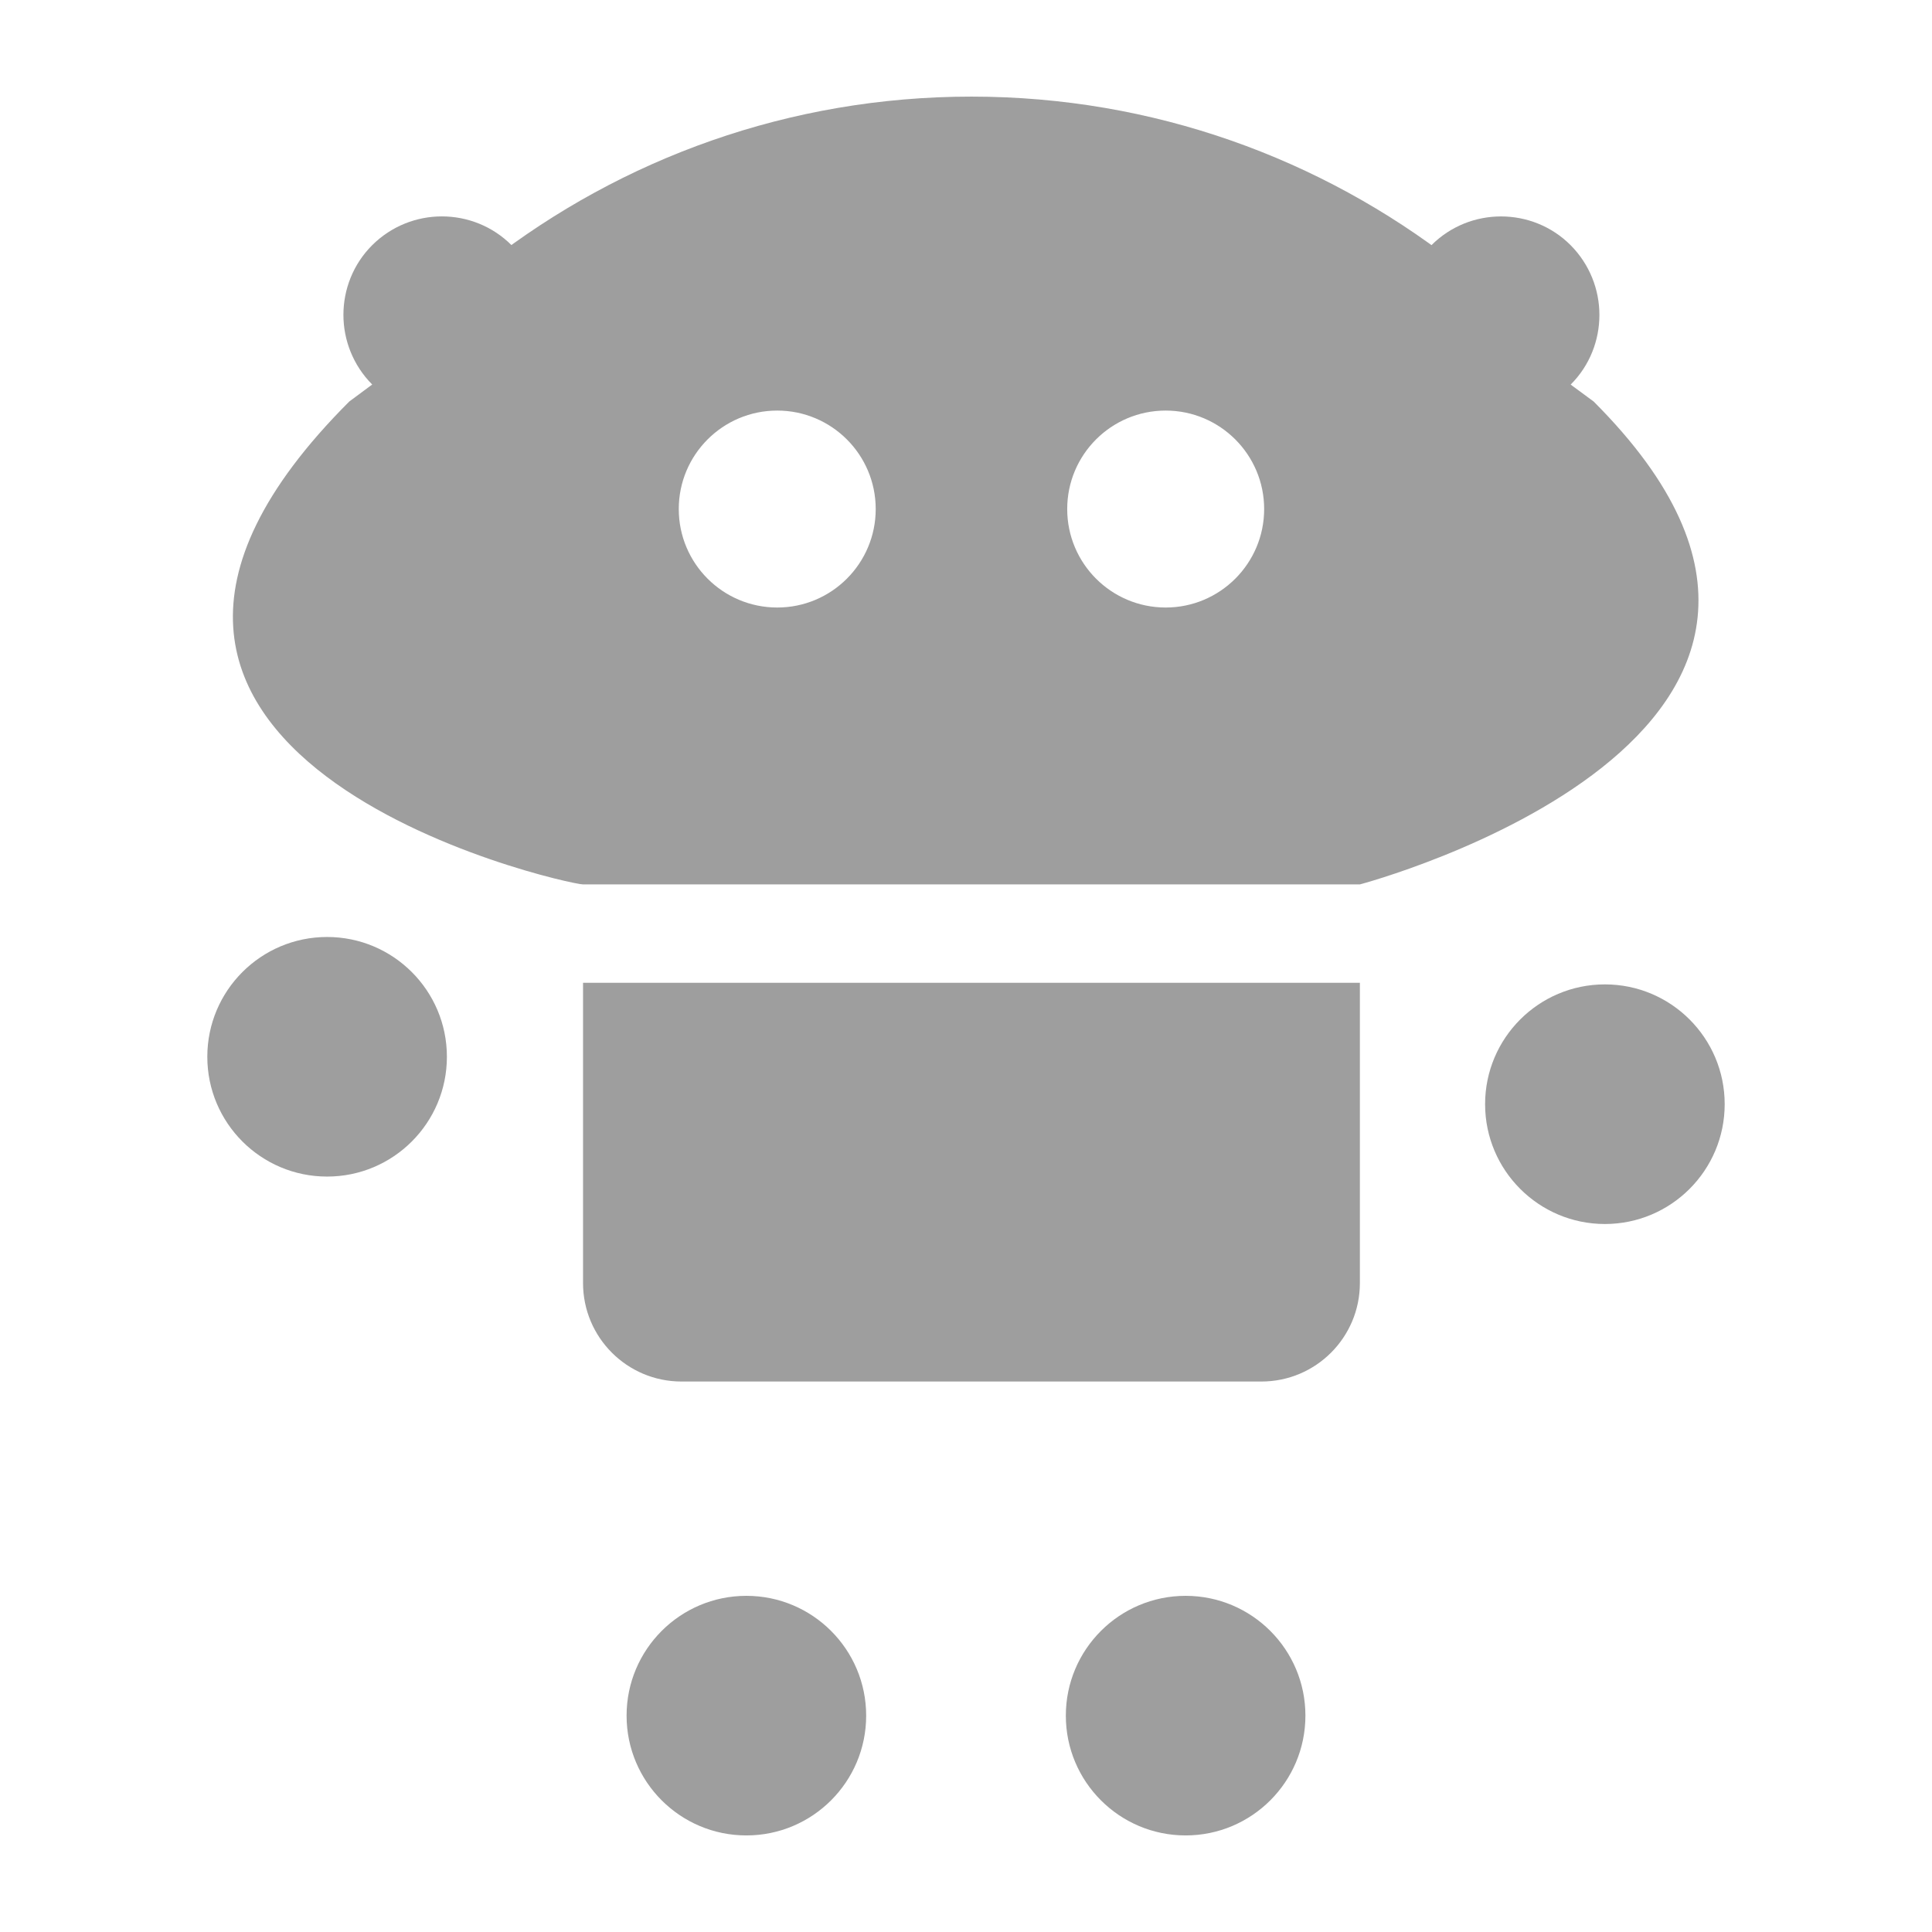 <svg version="1.1" xmlns:xlink="http://www.w3.org/1999/xlink" xmlns="http://www.w3.org/2000/svg" height="1200" width="1200"><g transform="scale(20.307) translate(-3.248, -3.027)">                        <g fill="#9e9e9e"><g xmlns="http://www.w3.org/2000/svg"><path d="M38.902,15.585c-1.664,0-3.012,1.349-3.012,3.012   c0,1.663,1.348,3.012,3.012,3.012c1.662,0,3.012-1.349,3.012-3.012C41.914,16.934,40.564,15.585,38.902,15.585z M27.021,15.585   c-1.665,0-3.012,1.349-3.012,3.012c0,1.663,1.348,3.012,3.012,3.012c1.663,0,3.012-1.349,3.012-3.012   C30.033,16.934,28.684,15.585,27.021,15.585z M21.081,42.271c0,1.664,1.349,3.012,3.012,3.012H41.83   c1.662,0,3.012-1.348,3.012-3.012v-9.184H21.081V42.271z M14.632,14.788c-0.587-0.591-0.88-1.363-0.88-2.131   c0-0.771,0.293-1.544,0.88-2.131c0.591-0.587,1.36-0.88,2.131-0.88c0.772,0,1.544,0.293,2.131,0.88l-0.704,0.52   c4.077-3.17,9.202-5.064,14.77-5.064c5.568,0,10.688,1.893,14.77,5.064l-0.701-0.518c0.588-0.588,1.357-0.881,2.131-0.881   c0.77,0,1.543,0.293,2.129,0.881c0.586,0.591,0.879,1.363,0.879,2.131c0,0.772-0.291,1.544-0.879,2.131l0.703,0.518   c10.184,10.184-7.15,14.77-7.15,14.77H21.081c-0.5,0-18.045-3.875-7.15-14.77L14.632,14.788z"></path></g><path d="M16.917,35.35c0,2.023-1.64,3.664-3.664,3.664l0,0c-2.024,0-3.664-1.641-3.664-3.664l0,0  c0-2.023,1.64-3.664,3.664-3.664l0,0C15.276,31.686,16.917,33.326,16.917,35.35L16.917,35.35z" xmlns="http://www.w3.org/2000/svg"></path><path d="M56,36.8c0,2.022-1.641,3.665-3.664,3.665l0,0c-2.023,0-3.664-1.643-3.664-3.665l0,0  c0-2.022,1.641-3.664,3.664-3.664l0,0C54.359,33.136,56,34.777,56,36.8L56,36.8z" xmlns="http://www.w3.org/2000/svg"></path><path d="M39.512,59.166c-2.023,0-3.664-1.641-3.664-3.664l0,0c0-2.023,1.641-3.664,3.664-3.664l0,0  c2.023,0,3.664,1.641,3.664,3.664l0,0C43.176,57.525,41.535,59.166,39.512,59.166L39.512,59.166z" xmlns="http://www.w3.org/2000/svg"></path><path d="M26.077,59.166c-2.024,0-3.664-1.641-3.664-3.664l0,0c0-2.023,1.64-3.664,3.664-3.664l0,0  c2.024,0,3.664,1.641,3.664,3.664l0,0C29.741,57.525,28.101,59.166,26.077,59.166L26.077,59.166z" xmlns="http://www.w3.org/2000/svg"></path></g>        </g></svg>